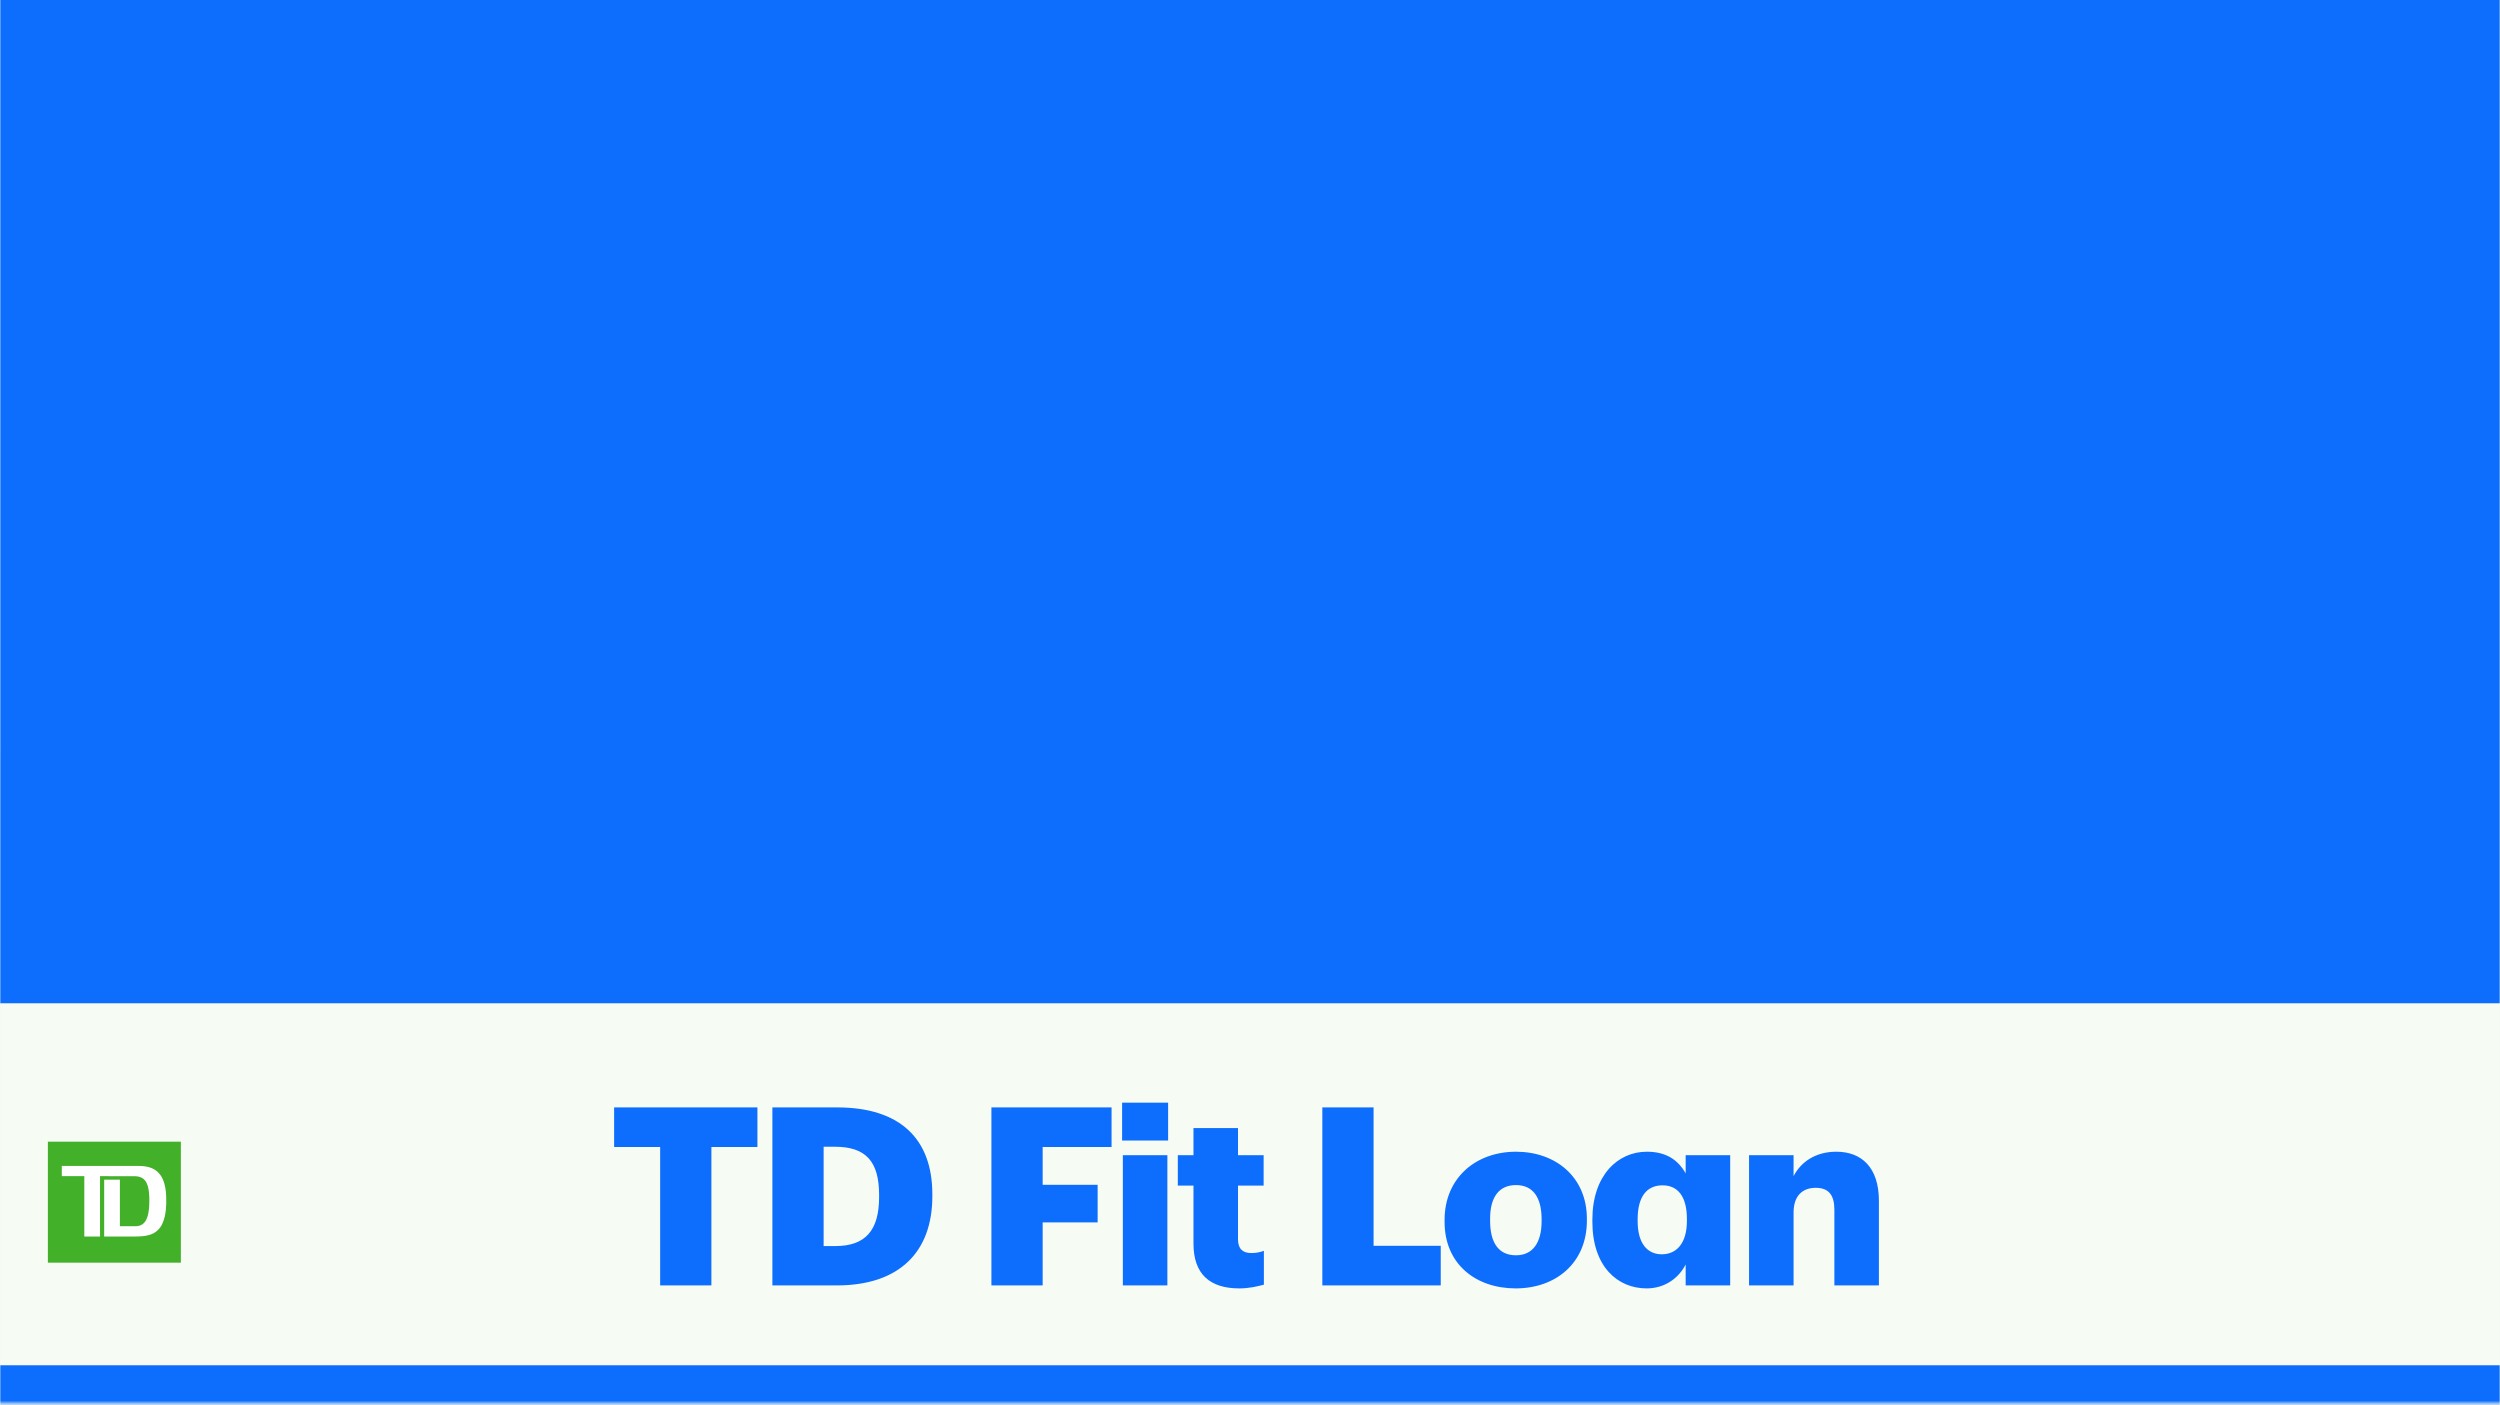 <svg width="879" height="494" viewBox="0 0 879 494" fill="none" xmlns="http://www.w3.org/2000/svg">
<rect x="0" y="0" width="879" height="494" fill="#333333" stroke="none"/>
<g clip-path="url(#clip0_2059_1740)">
<rect width="879" height="494" fill="#F2F9F2"/>
<rect y="-268" width="470" height="532" fill="#F9FCF4" fill-opacity="0.6"/>
<mask id="mask0_2059_1740" style="mask-type:luminance" maskUnits="userSpaceOnUse" x="0" y="-1" width="879" height="495">
<path d="M879 -1H0V493.39H879V-1Z" fill="white"/>
</mask>
<g mask="url(#mask0_2059_1740)">
<path d="M879 -1H0V493.39H879V-1Z" fill="#F2F9F2"/>
<path d="M879 -502.615H0V493.128H879V-502.615Z" fill="#F9FCF4" fill-opacity="0.6"/>
<path d="M232.109 451.951V403.279H215.926V389.361H266.309V403.279H250.126V451.951H232.109ZM271.57 451.951V389.361H294.312C316.53 389.361 327.813 400.479 327.813 419.911V420.613C327.813 440.133 316.266 451.951 294.226 451.951H271.57ZM289.59 438.119H293.7C304.372 438.119 309.094 432.517 309.094 420.875V420.175C309.094 408.269 304.372 403.193 293.525 403.193H289.59V438.119ZM464.932 451.951V389.361H482.949V438.033H506.566V451.951H464.932ZM532.931 453.001C518.85 453.001 507.915 444.423 507.915 429.629V428.929C507.915 414.221 518.85 404.943 533.018 404.943C547.101 404.943 557.947 413.959 557.947 428.491V429.191C557.947 444.073 547.013 453.001 532.931 453.001ZM533.018 441.359C538.88 441.359 542.027 436.981 542.027 429.367V428.665C542.027 420.963 538.966 416.673 533.018 416.673C527.159 416.673 523.922 420.787 523.922 428.491V429.191C523.922 437.069 526.983 441.359 533.018 441.359ZM578.945 453.001C568.799 453.001 559.878 445.385 559.878 429.541V428.841C559.878 413.259 568.799 404.943 579.033 404.943C585.944 404.943 590.054 407.919 592.678 412.559V406.169H608.336V451.951H592.678V444.597C590.316 449.237 585.506 453.001 578.945 453.001ZM584.281 441.009C589.529 441.009 593.116 437.069 593.116 429.279V428.579C593.116 420.613 589.879 416.761 584.545 416.761C579.033 416.761 575.798 420.699 575.798 428.665V429.367C575.798 437.069 579.121 441.009 584.281 441.009ZM614.964 451.951V406.169H630.621V413.521C633.071 408.795 638.055 404.943 645.665 404.943C654.5 404.943 660.623 410.457 660.623 422.187V451.951H644.966V425.339C644.966 420.175 642.955 417.635 638.407 417.635C633.771 417.635 630.621 420.437 630.621 426.303V451.951H614.964Z" fill="#0d6efd"/>
<path d="M348.58 451.951V389.361H390.828V403.279H366.6V416.585H385.93V429.803H366.6V451.951H348.58ZM394.531 401.003V387.698H410.712V401.003H394.531ZM394.793 451.951V406.169H410.45V451.951H394.793ZM435.723 453.001C425.401 453.001 419.628 448.011 419.628 437.245V416.849H414.118V406.169H419.628V396.627H435.285V406.169H444.294V416.849H435.285V435.757C435.285 439.083 436.946 440.571 439.921 440.571C441.67 440.571 442.981 440.309 444.382 439.783V451.689C442.369 452.213 439.396 453.001 435.723 453.001Z" fill="#0d6efd"/>
<path d="M879 -1H0V352.751H879V-1Z" fill="#0d6efd"/>
<path d="M879 480.026H0V509.974H879V480.026Z" fill="#0d6efd"/>
<path d="M63.587 401.415H16.832V443.953H63.587V401.415Z" fill="#43B02A"/>
<path d="M58.429 420.578C58.409 419.582 58.298 418.597 58.123 417.618C57.933 416.544 57.644 415.502 57.187 414.51C56.214 412.398 54.624 411.032 52.416 410.399C51.286 410.076 50.131 409.958 48.964 409.948H21.73V413.536H29.648V434.767H35.175V413.536L47.336 413.551C47.84 413.551 48.339 413.611 48.829 413.729C49.701 413.937 50.446 414.362 51.013 415.082C51.446 415.633 51.727 416.261 51.932 416.928C52.302 418.129 52.431 419.37 52.481 420.619C52.526 421.757 52.524 422.897 52.456 424.037C52.408 424.845 52.33 425.652 52.184 426.449C52.042 427.226 51.836 427.984 51.499 428.701C50.753 430.284 49.501 431.102 47.789 431.138C46.463 431.164 43.608 431.153 42.154 431.14V414.772H36.629V434.765H42.154V434.761C43.783 434.761 45.386 434.761 47.258 434.761C48.206 434.761 49.153 434.733 50.098 434.643C50.864 434.572 51.62 434.447 52.362 434.241C54.495 433.653 56.066 432.369 57.039 430.344C57.457 429.472 57.743 428.557 57.952 427.613C58.284 426.112 58.417 424.587 58.455 423.052C58.474 422.228 58.447 421.401 58.429 420.578Z" fill="white"/>
</g>
</g>
<defs>
<clipPath id="clip0_2059_1740">
<rect width="879" height="494" fill="white"/>
</clipPath>
</defs>
</svg>
